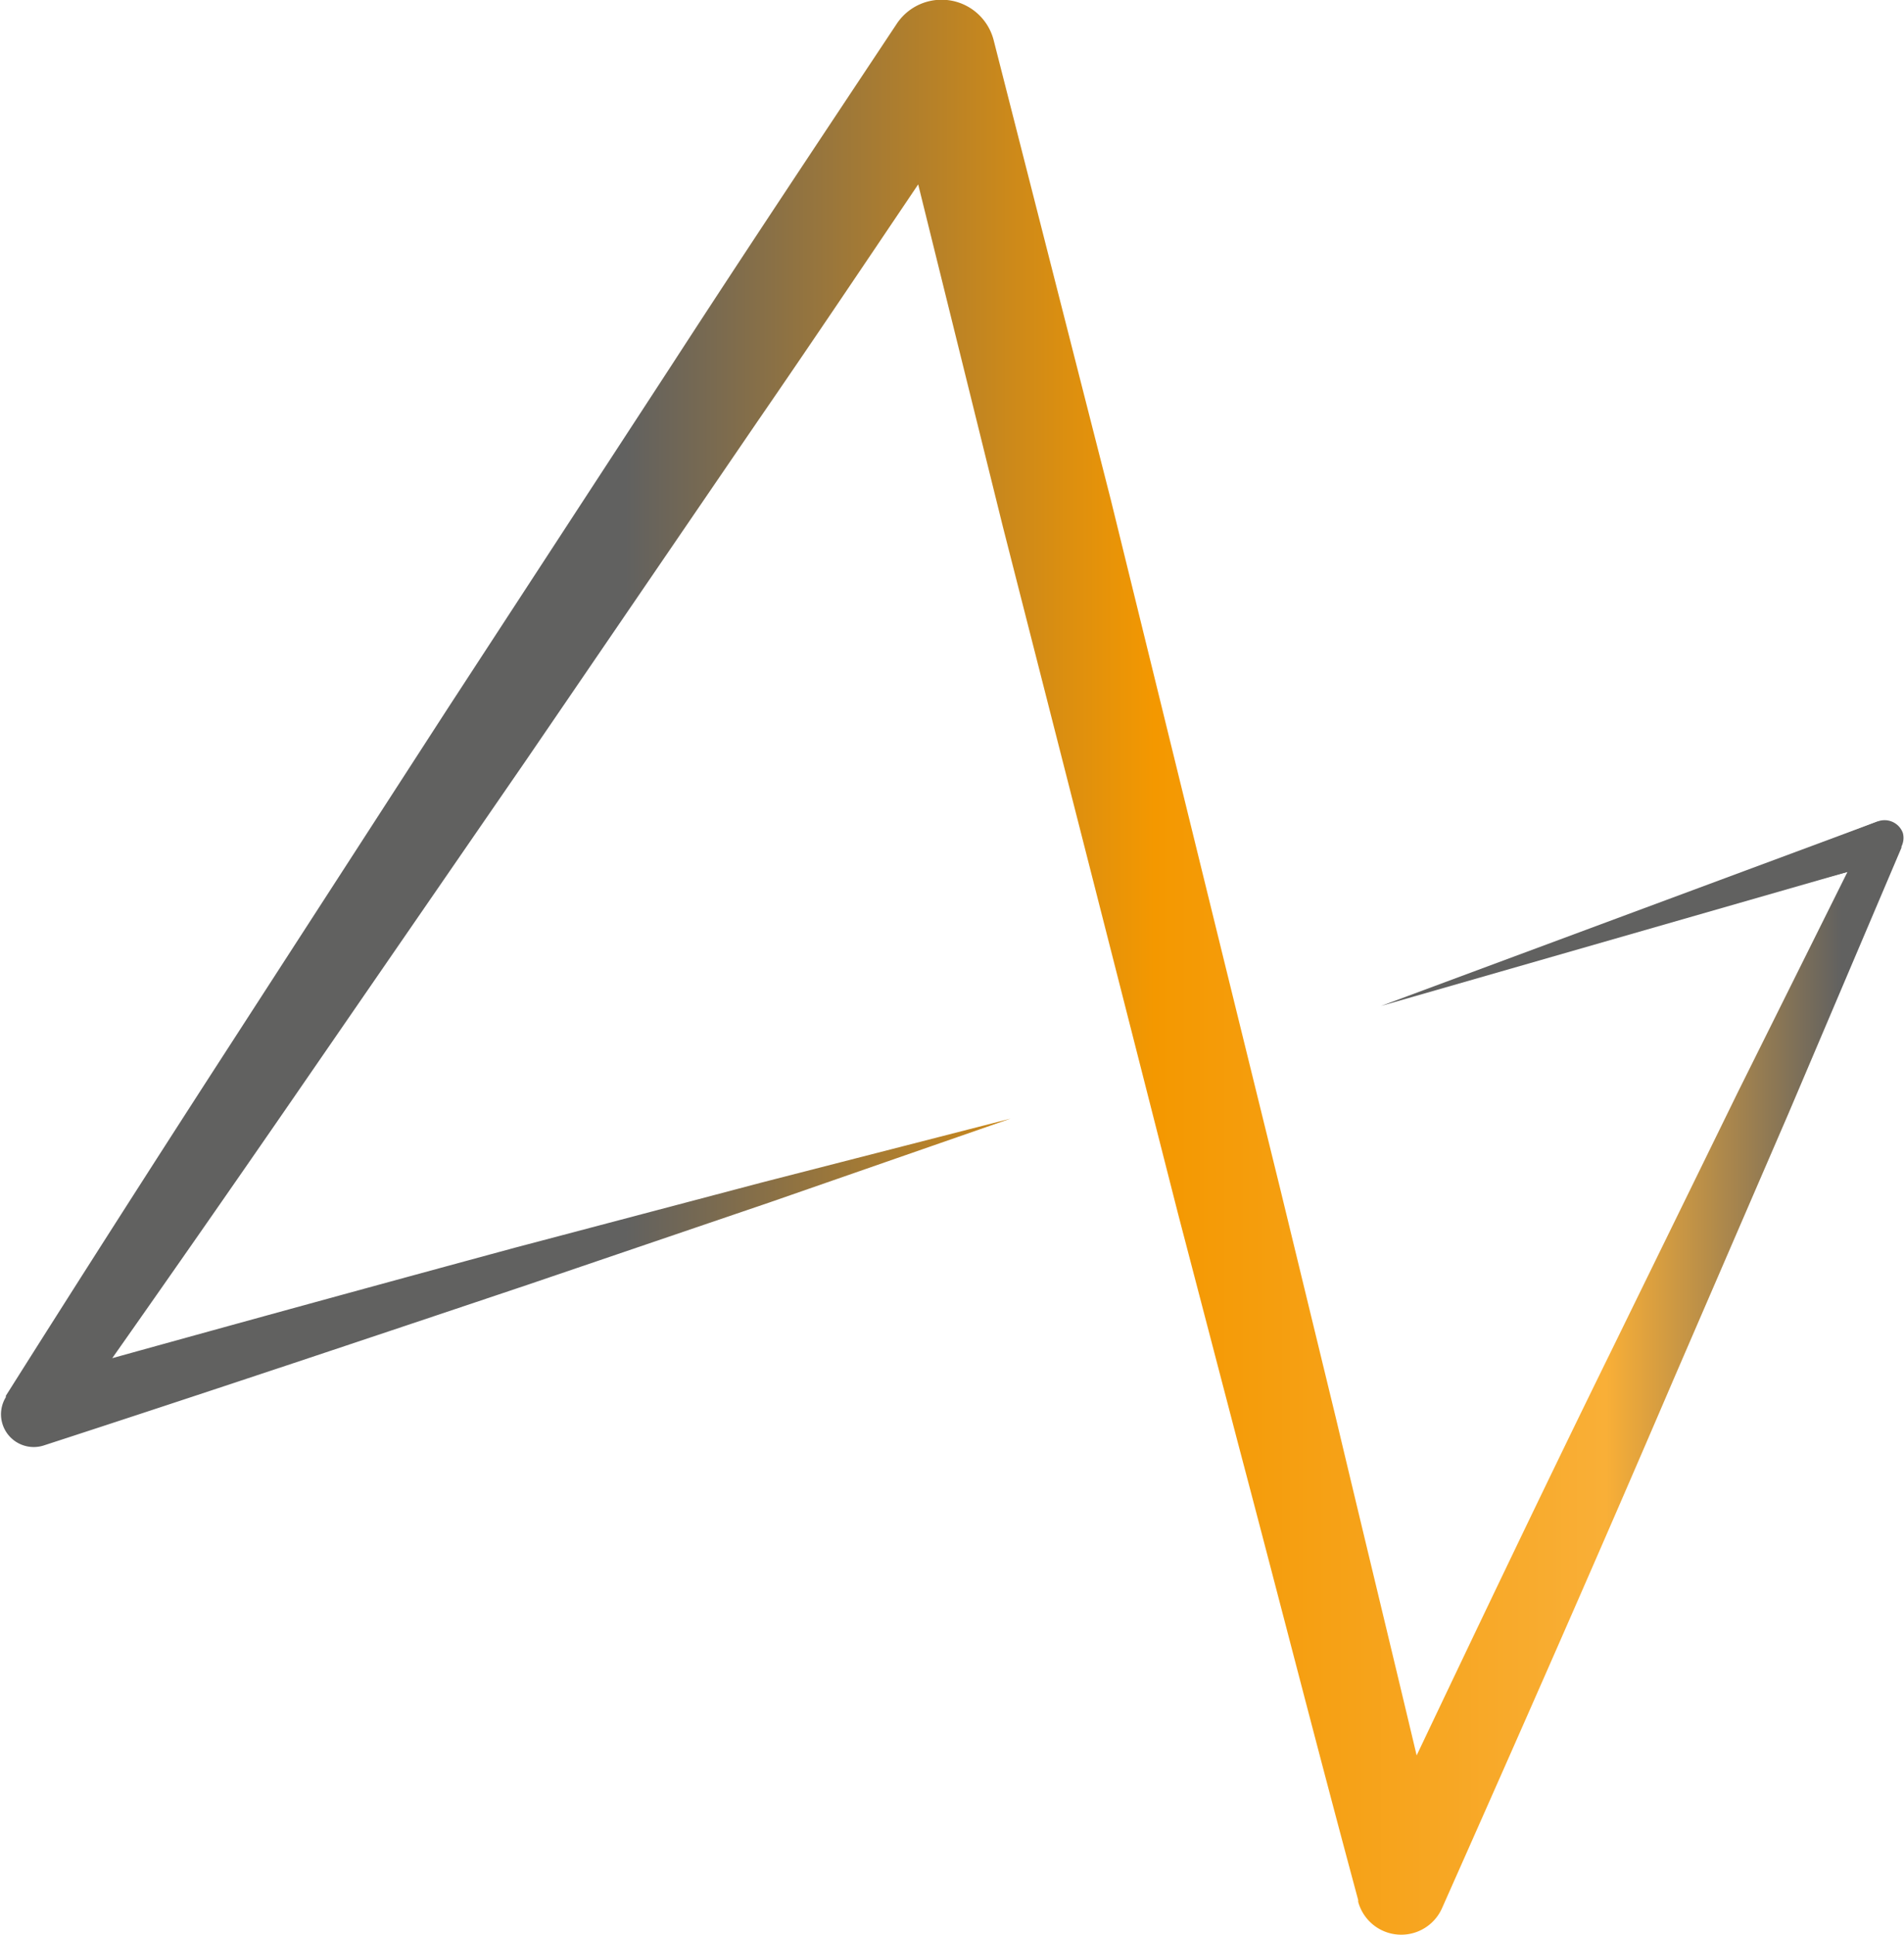 <svg xmlns="http://www.w3.org/2000/svg" xmlns:xlink="http://www.w3.org/1999/xlink" viewBox="0 0 97.71 99.29"><defs><style>.cls-1{fill:url(#linear-gradient);}.cls-2{fill:#616160;}</style><linearGradient id="linear-gradient" x1="-1.14" y1="49.64" x2="99.53" y2="49.64" gradientUnits="userSpaceOnUse"><stop offset="0.33" stop-color="#616160"/><stop offset="0.6" stop-color="#f49800"/><stop offset="0.83" stop-color="#f9af37"/><stop offset="0.95" stop-color="#616160"/></linearGradient></defs><g id="Réteg_2" data-name="Réteg 2"><g id="Layer_1" data-name="Layer 1"><path class="cls-1" d="M97.65,42.73a1,1,0,0,0-1.28-.59L83.74,47c-4.26,1.56-7.43,2.63-11.68,4.22,4.36-1.25,7.6-2.34,12-3.62l10.75-2.87L89.2,56,82.7,69.28c-3.39,6.9-6.7,13.84-10,20.78-1.37-5.77-2.77-11.53-4.14-17.29L65.7,61,62.79,49.18,57,25.62,51,2.09v0a2.76,2.76,0,0,0-5-.84c-3.87,5.83-7.75,11.65-11.55,17.51L23,36.31,11.6,53.93Q5.9,62.74.3,71.61l0,.07a1.68,1.68,0,0,0,1.94,2.48c8.3-2.7,16.57-5.47,24.85-8.25l12.4-4.22,12.37-4.3L39.12,60.66,26.47,64Q16.1,66.81,5.76,69.68,10.46,63,15.1,56.27L27,39,38.84,21.67c2.79-4.05,5.53-8.13,8.28-12.21L51.46,27l6,23.52,3,11.77L63.52,74c2.07,7.82,4.07,15.66,6.18,23.48l0,.09a2.29,2.29,0,0,0,4.31.31c4-9,8-18.07,11.89-27.15l5.88-13.6,5.8-13.64,0-.06A1,1,0,0,0,97.65,42.73Z"/><polygon class="cls-2" points="96.37 42.14 70.87 51.61 94.89 44.71 96.37 42.14"/></g></g></svg>